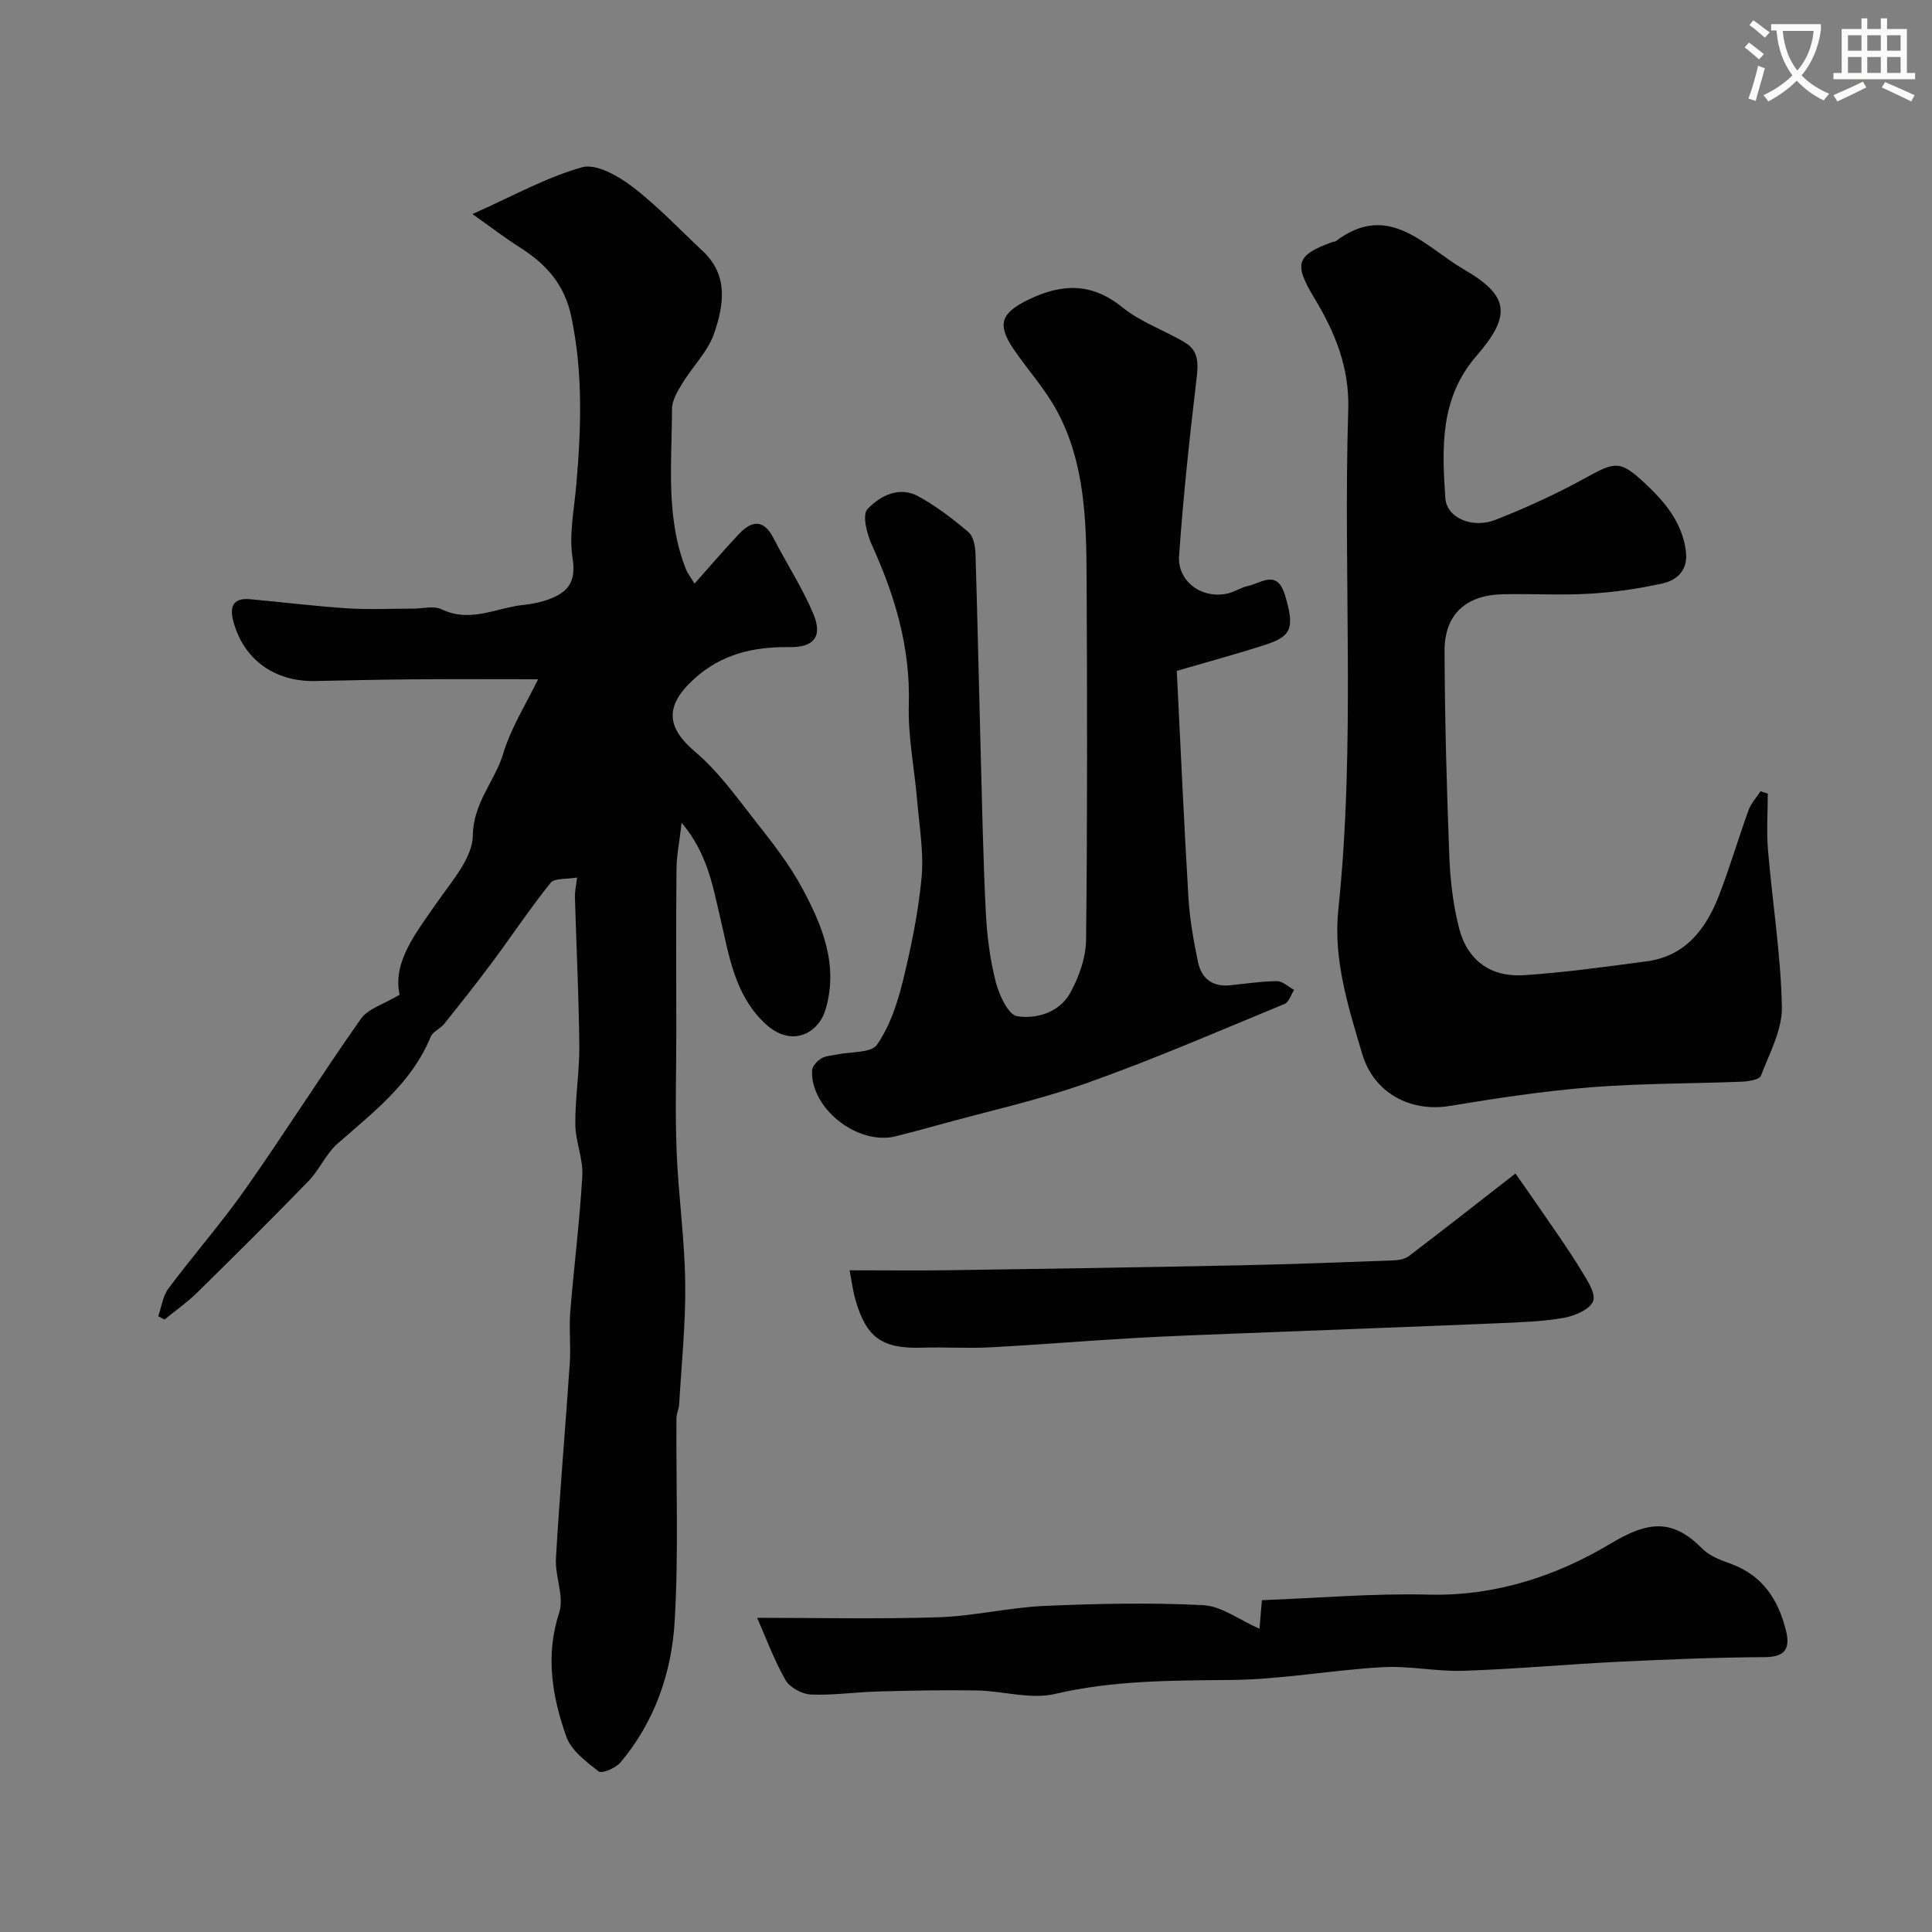 <svg enable-background="new 0 0 400 400" viewBox="0 0 400 400" xmlns="http://www.w3.org/2000/svg"><rect x="0" y="0" width="400" height="400" fill="#808080" stroke="none"/><path d="m362.1 8.8c1.1.8 2.1 1.6 3.1 2.4l-1 1.1c-1.3-1.1-2.3-2-3-2.5zm1.9 4.8c.5.2.9.4 1.4.5-.6 2.3-1.3 4.5-1.9 6.8l-1.5-.5c.8-2.1 1.4-4.3 2-6.8zm-1-9.4c1.3.9 2.4 1.8 3.4 2.5l-1 1.1c-1.4-1.2-2.4-2.1-3.2-2.6zm3.7 2.2v-1.4h10.3v1.2c-.5 3.6-1.8 6.8-4 9.4 1.5 1.6 3.4 2.8 5.7 3.8-.3.4-.7.8-1.1 1.4-2.3-1.1-4.1-2.5-5.6-4.1-1.6 1.6-3.6 3.1-5.9 4.3-.3-.5-.7-.9-1-1.3 2.4-1.1 4.4-2.5 6-4.1-1.9-2.5-3-5.6-3.3-9.3h-1.1zm8.8 0h-6.4c.3 3.3 1.3 6 3 8.2 2-2.2 3.1-5.1 3.4-8.2z" fill="#fbfcfa"/><path d="m385.3 3.8h1.3v2.2h2.8v-2.2h1.3v2.2h4.1v9.1h1.7v1.3h-16.9v-1.3h1.7v-9.1h4.1v-2.2zm.4 13.1.7 1.2c-1.8.9-3.8 1.9-6 2.9-.2-.4-.5-.8-.8-1.3 2.3-1 4.3-1.9 6.1-2.8zm-3.1-6.4h2.8v-3.2h-2.8zm0 4.6h2.8v-3.3h-2.8zm4-4.6h2.8v-3.2h-2.8zm0 4.6h2.8v-3.3h-2.8zm3.7 1.9c2.1.9 4.1 1.8 6.1 2.7l-.7 1.3c-2.2-1.1-4.2-2-6.1-2.9zm3.2-9.7h-2.8v3.2h2.8zm-2.8 7.8h2.8v-3.3h-2.8z" fill="#fbfcfa"/><g fill="#010102"><path d="m119.48 181.68c-2.17.39-4.67.09-5.5 1.12-4.28 5.32-8.06 11.03-12.14 16.51-3.19 4.3-6.53 8.49-9.87 12.67-.81 1.01-2.35 1.59-2.8 2.68-3.94 9.59-11.86 15.59-19.29 22.12-2.4 2.11-3.73 5.39-5.98 7.72-7.59 7.83-15.33 15.5-23.1 23.14-2.07 2.03-4.47 3.71-6.73 5.55-.44-.22-.87-.45-1.31-.67.68-1.93.93-4.17 2.1-5.73 5.23-7.01 11.03-13.61 16.05-20.76 8.13-11.57 15.68-23.56 23.83-35.12 1.48-2.09 4.67-2.97 8-4.96-1.51-6.77 3.38-12.83 7.82-19.22 2.99-4.31 7.26-9.1 7.33-13.73.1-6.86 4.57-11.24 6.3-17 1.62-5.38 4.77-10.31 7.2-15.36-8.33 0-17-.05-25.68.01-6.81.05-13.62.21-20.43.35-8.42.18-14.8-4.43-16.94-12.24-.83-3.04-.21-5.03 3.44-4.7 6.71.61 13.41 1.45 20.14 1.89 4.51.29 9.05.06 13.58.06 2 0 4.32-.64 5.94.14 5.92 2.86 11.32-.31 16.92-.91 2.08-.22 4.21-.68 6.12-1.5 3.5-1.52 4.75-3.78 4.07-8.15-.77-4.89.32-10.09.76-15.14 1.02-11.69 1.42-23.29-1.04-34.94-1.41-6.68-5.26-10.89-10.68-14.31-2.88-1.82-5.59-3.92-9.78-6.88 8.35-3.71 15.27-7.61 22.71-9.69 2.91-.81 7.46 1.79 10.38 4.01 5.24 4 9.81 8.86 14.64 13.39 5.34 5.01 4.29 11.24 2.32 16.98-1.29 3.77-4.47 6.86-6.6 10.38-.99 1.62-2.13 3.52-2.13 5.3-.02 11.16-1.37 22.48 2.93 33.27.23.59.65 1.1 1.74 2.87 3.25-3.65 6.13-7.02 9.16-10.24 2.66-2.83 5.13-3.17 7.19.83 2.67 5.2 5.89 10.15 8.18 15.51 2.07 4.82.23 7.12-4.86 7.05-7.43-.1-14.13 1.41-19.88 6.69-5.99 5.51-5.63 9.95.35 15 4.77 4.03 8.52 9.32 12.42 14.28 3.43 4.35 6.91 8.78 9.55 13.62 4.28 7.86 7.77 16.16 5.01 25.44-1.5 5.04-7.12 7.99-12.54 2.88-6.41-6.04-7.46-14.29-9.33-22.18-1.53-6.44-2.6-13.03-7.92-19.36-.46 3.94-1.04 6.72-1.07 9.5-.11 11.33-.04 22.66-.04 34 0 8.2-.26 16.41.07 24.6.36 9.04 1.66 18.06 1.78 27.1.11 8.4-.77 16.81-1.26 25.22-.06.97-.56 1.92-.56 2.88-.09 14.03.46 28.09-.37 42.07-.63 10.65-4.15 20.78-11.22 29.18-.97 1.16-3.85 2.37-4.52 1.85-2.59-2.01-5.69-4.34-6.7-7.22-2.91-8.28-4.38-16.74-1.46-25.68 1.08-3.3-.9-7.47-.68-11.2.78-13.5 1.96-26.97 2.87-40.46.24-3.48-.19-7.02.09-10.49.76-9.44 1.97-18.85 2.5-28.3.2-3.5-1.42-7.06-1.45-10.61-.05-5.43.88-10.87.83-16.3-.1-10.26-.61-20.51-.91-30.77-.03-1.1.23-2.2.45-4.04z"/><path d="m366 164.31c0 3.93-.28 7.88.05 11.77.91 10.79 2.65 21.55 2.87 32.34.1 4.76-2.55 9.63-4.34 14.3-.31.81-2.56 1.17-3.94 1.23-10.43.42-20.89.33-31.28 1.16-9.77.78-19.5 2.26-29.18 3.86-8.17 1.35-15.75-2.67-18.14-10.74-2.89-9.72-6.03-19.57-4.96-29.85 3.61-34.49.98-69.07 2.06-103.58.27-8.76-2.77-16.05-7.02-23.09-4.27-7.07-3.84-8.87 3.86-11.65.15-.05.38.02.49-.06 11.08-8.47 18.51 1.08 26.6 5.77 9.4 5.45 9.93 9.48 2.6 17.94-7.61 8.78-7.13 19.11-6.42 29.46.28 4.04 5.57 6.34 10.38 4.45 6.49-2.55 12.89-5.49 18.99-8.87 5.8-3.2 6.9-3.38 11.84 1.21 4.16 3.87 7.71 8.03 8.56 13.95.57 3.93-1.57 6.16-4.85 6.89-4.92 1.09-9.98 1.82-15.01 2.12-5.98.35-11.99-.02-17.99.11-7.7.17-12.12 4.18-12.09 11.77.05 14.12.44 28.25.98 42.36.19 5.02.78 10.13 2.02 14.99 1.71 6.68 6.54 10.21 13.46 9.75 8.47-.56 16.91-1.74 25.34-2.86 8.15-1.08 12.39-6.79 15.09-13.82 2.21-5.75 3.95-11.69 6.05-17.49.51-1.41 1.63-2.61 2.48-3.91.5.16 1 .32 1.5.49z"/><path d="m243.64 138.9c.78 15.53 1.47 31.21 2.41 46.88.27 4.53 1.07 9.06 2.01 13.5.69 3.24 2.94 5.05 6.48 4.72 3.27-.31 6.55-.84 9.82-.86 1.18-.01 2.38 1.17 3.57 1.81-.65 1-1.08 2.54-1.99 2.91-13.5 5.56-26.91 11.4-40.66 16.28-10.22 3.63-20.9 5.97-31.38 8.87-2.81.78-5.63 1.55-8.46 2.25-7.84 1.94-17.67-5.75-17.31-13.65.04-.87 1.06-1.95 1.91-2.47.92-.56 2.17-.58 3.28-.82 2.84-.61 7.04-.27 8.25-2.02 2.62-3.76 4.19-8.46 5.31-13 1.75-7.09 3.24-14.32 3.92-21.57.49-5.18-.45-10.52-.89-15.77-.56-6.71-1.95-13.42-1.75-20.1.34-11.82-2.87-22.54-7.67-33.08-1.02-2.24-2.01-6.19-.9-7.37 2.59-2.75 6.58-4.84 10.59-2.63 3.69 2.03 7.1 4.65 10.32 7.38 1.02.86 1.41 2.88 1.46 4.4.43 13.59.7 27.19 1.07 40.79.3 11.12.51 22.25 1.06 33.36.24 4.87.85 9.81 2.05 14.52.69 2.71 2.6 6.88 4.46 7.17 4.02.62 8.73-.8 10.94-4.77 1.83-3.3 3.28-7.31 3.32-11.02.28-24.99.23-49.98.11-74.98-.06-11.82-.34-23.73-6.1-34.48-2.44-4.56-6.02-8.49-8.96-12.79-3.56-5.22-2.7-7.57 3.1-10.36 6.86-3.3 13.04-3.52 19.39 1.65 3.81 3.09 8.76 4.73 13.02 7.32 2.97 1.81 2.64 4.71 2.26 7.9-1.43 12.05-2.72 24.12-3.56 36.22-.38 5.37 4.84 9.02 10.11 7.77 1.42-.34 2.7-1.22 4.12-1.53 2.83-.62 6.09-3.55 7.72 1.96 1.93 6.57 1.5 8.42-4.17 10.23-5.74 1.85-11.55 3.42-18.26 5.38z"/><path d="m260.77 337.22c.18-2.2.29-3.49.49-5.92 11.53-.43 23.04-1.44 34.52-1.15 13.77.35 26.48-3.85 37.63-10.54 7.91-4.75 12.89-5.21 19.09 1.08 1.53 1.55 3.93 2.36 6.06 3.16 6.42 2.41 9.62 7.39 11.19 13.67.9 3.58.05 5.55-4.33 5.57-10.1.06-20.2.47-30.28.96-10.7.52-21.38 1.51-32.09 1.87-5.58.19-11.22-1.06-16.78-.75-10.48.59-20.92 2.55-31.39 2.65-12.26.12-24.35.06-36.45 2.89-5.07 1.19-10.79-.62-16.22-.72-6.85-.12-13.7.03-20.55.22-4.61.12-9.23.83-13.81.62-1.85-.09-4.38-1.49-5.26-3.06-2.39-4.21-4.07-8.83-5.83-12.82 12.5 0 25.02.29 37.52-.11 7.33-.24 14.61-2.02 21.95-2.35 10.95-.48 21.95-.71 32.88-.16 3.77.19 7.43 3.03 11.66 4.89z"/><path d="m175.9 263c7.35 0 14.17.08 20.99-.02 19.93-.29 39.86-.6 59.79-1.01 10.62-.22 21.24-.62 31.85-1.02 1.09-.04 2.38-.29 3.22-.93 7.12-5.42 14.15-10.94 22.01-17.06 1.56 2.24 3.92 5.57 6.22 8.94 2.46 3.6 4.99 7.15 7.24 10.88 1.25 2.07 3.21 4.86 2.63 6.57-.58 1.7-3.83 3.1-6.1 3.5-4.51.79-9.15.92-13.75 1.12-17.2.72-34.4 1.35-51.59 2.03-7.77.31-15.54.57-23.3 1.01-10.03.57-20.05 1.41-30.09 1.94-4.68.25-9.39-.08-14.07.07-8.28.26-11.6-2.02-13.86-9.99-.49-1.7-.7-3.48-1.19-6.03z"/></g></svg>
